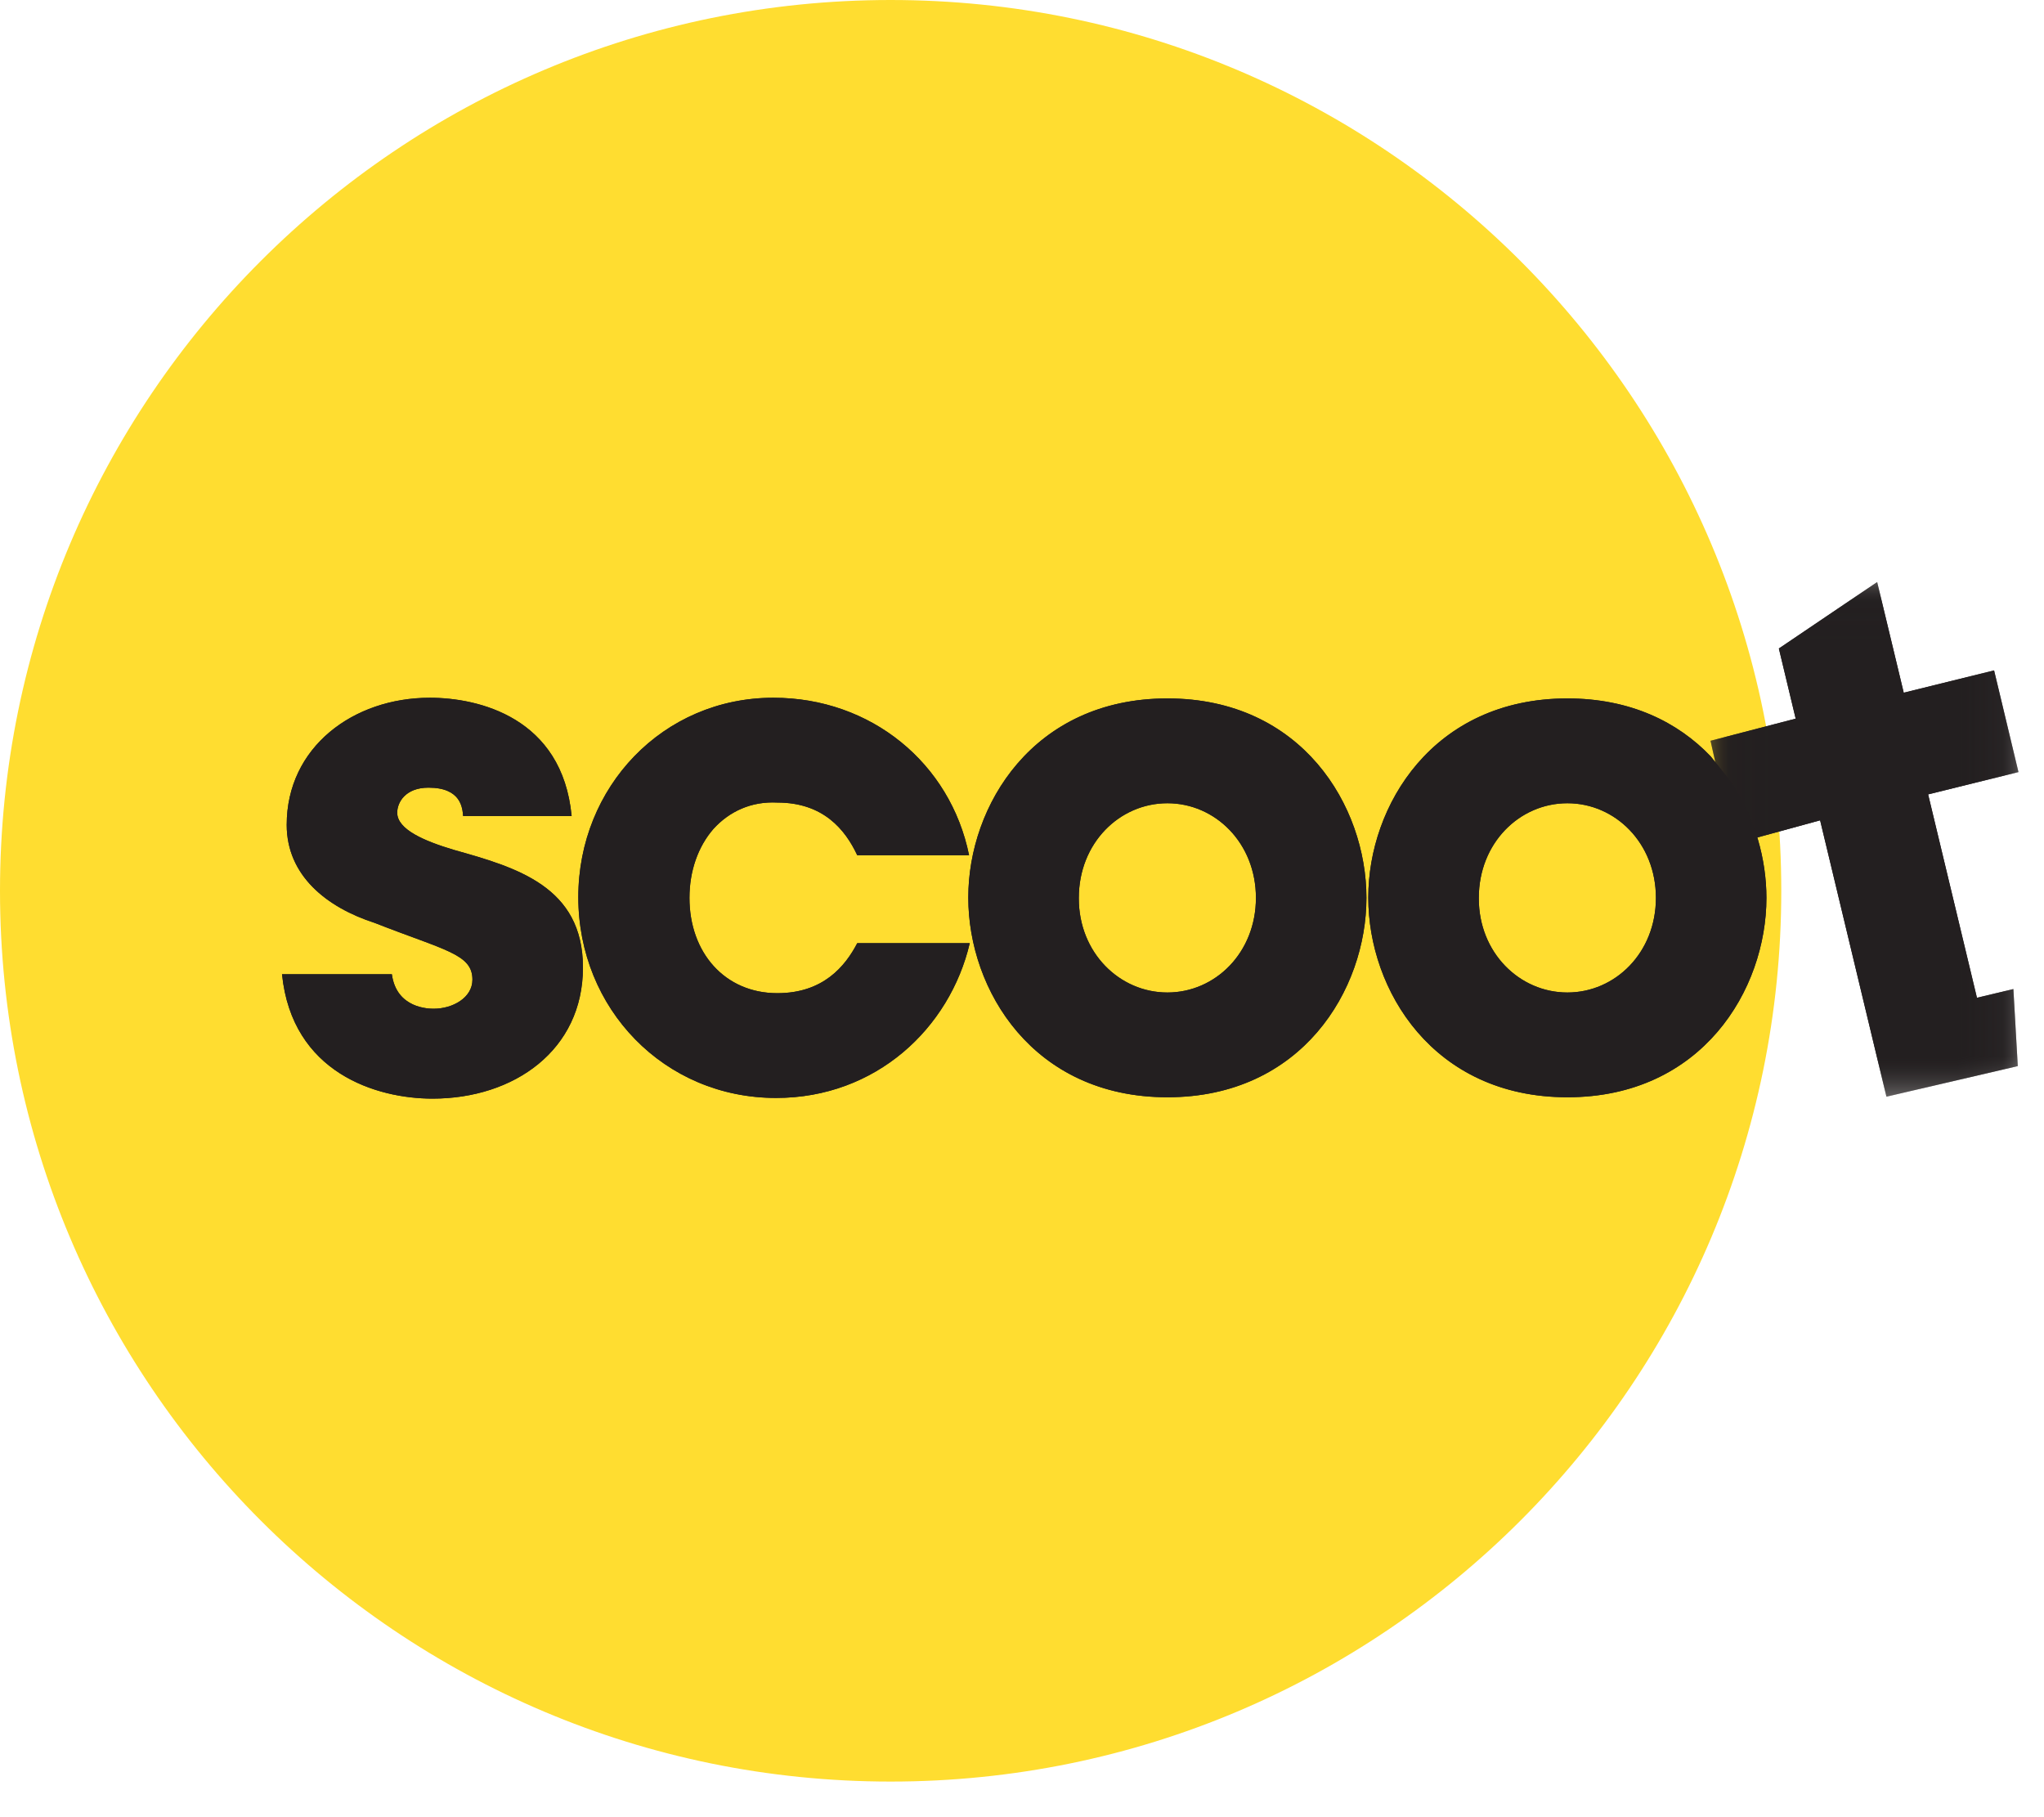 <?xml version="1.0" encoding="UTF-8"?>
<svg width="45px" height="40px" viewBox="0 0 45 40" version="1.1" xmlns="http://www.w3.org/2000/svg" xmlns:xlink="http://www.w3.org/1999/xlink">
    <!-- Generator: Sketch 51.1 (57501) - http://www.bohemiancoding.com/sketch -->
    <title>Page 1</title>
    <desc>Created with Sketch.</desc>
    <defs>
        <polygon id="path-1" points="0.076 0.067 6.856 0.067 6.856 11.395 0.076 11.395"></polygon>
        <polygon id="path-3" points="0.076 0.067 6.856 0.067 6.856 11.395 0.076 11.395"></polygon>
    </defs>
    <g id="Symbols" stroke="none" stroke-width="1" fill="none" fill-rule="evenodd">
        <g id="icon/airline/Scoot">
            <g id="Page-1">
                <path d="M39.216,19.608 C39.216,8.779 30.437,0 19.608,0 C8.779,0 0,8.779 0,19.608 C0,30.437 8.779,39.216 19.608,39.216 C30.437,39.216 39.216,30.437 39.216,19.608 Z" id="Fill-1" fill="#FFDD30"></path>
                <g id="Group-5" transform="translate(37.582, 12.745)">
                    <mask id="mask-2" fill="white">
                        <use xlink:href="#path-1"></use>
                    </mask>
                    <g id="Clip-4"></g>
                    <polyline id="Fill-3" fill="#231F20" mask="url(#mask-2)" points="0.606 5.826 2.489 5.312 3.949 11.395 6.841 10.722 6.744 9.026 5.942 9.218 4.867 4.741 6.856 4.25 6.319 2.012 4.33 2.503 3.745 0.067 1.581 1.53 1.951 3.074 0.076 3.561 0.583 5.804"></polyline>
                </g>
                <g id="Group-8" transform="translate(37.582, 12.745)">
                    <mask id="mask-4" fill="white">
                        <use xlink:href="#path-3"></use>
                    </mask>
                    <g id="Clip-7"></g>
                    <polyline id="Fill-6" fill="#231F20" mask="url(#mask-4)" points="0.606 5.826 2.489 5.312 3.949 11.395 6.841 10.722 6.744 9.026 5.942 9.218 4.867 4.741 6.856 4.25 6.319 2.012 4.33 2.503 3.745 0.067 1.581 1.53 1.951 3.074 0.076 3.561 0.583 5.804"></polyline>
                </g>
                <path d="M10.196,17.963 L12.585,17.963 C12.379,15.791 10.533,15.359 9.463,15.359 C7.777,15.359 6.312,16.446 6.312,18.157 C6.312,19.273 7.191,19.972 8.246,20.314 C9.8,20.924 10.401,20.999 10.401,21.564 C10.401,21.966 9.961,22.204 9.551,22.204 C9.448,22.204 8.73,22.204 8.627,21.445 L6.209,21.445 C6.429,23.618 8.29,24.183 9.521,24.183 C11.324,24.183 12.834,23.112 12.834,21.296 C12.834,19.511 11.368,19.094 9.99,18.707 C9.346,18.514 8.745,18.261 8.745,17.889 C8.745,17.666 8.921,17.338 9.434,17.338 C10.152,17.338 10.181,17.785 10.196,17.963 Z M18.873,18.826 L21.335,18.826 C20.925,16.803 19.181,15.359 17.026,15.359 C14.593,15.359 12.732,17.324 12.732,19.749 C12.732,22.204 14.622,24.168 17.085,24.168 C19.283,24.168 20.91,22.636 21.35,20.761 L18.873,20.761 C18.609,21.267 18.125,21.862 17.114,21.862 C15.956,21.862 15.179,20.969 15.179,19.764 C15.179,19.169 15.37,18.633 15.707,18.246 C16.059,17.859 16.542,17.636 17.114,17.666 C18.125,17.666 18.609,18.261 18.873,18.826 Z M27.65,19.764 C27.65,20.969 26.756,21.847 25.701,21.847 C24.645,21.847 23.751,20.969 23.751,19.779 L23.751,19.764 C23.751,18.559 24.645,17.681 25.701,17.681 C26.756,17.681 27.65,18.559 27.65,19.764 Z M30.083,19.764 C30.083,17.74 28.661,15.374 25.701,15.374 C22.74,15.374 21.318,17.74 21.318,19.749 L21.318,19.764 C21.318,21.787 22.74,24.153 25.701,24.153 C28.661,24.153 30.083,21.787 30.083,19.764 Z M36.456,19.764 C36.456,20.969 35.562,21.847 34.507,21.847 C33.451,21.847 32.557,20.969 32.557,19.779 L32.557,19.764 C32.557,18.559 33.451,17.681 34.507,17.681 C35.562,17.681 36.456,18.559 36.456,19.764 Z M37.663,16.65 C36.939,15.892 35.891,15.374 34.507,15.374 C31.546,15.374 30.124,17.74 30.124,19.749 L30.124,19.764 C30.124,21.787 31.546,24.153 34.507,24.153 C37.467,24.153 38.889,21.787 38.889,19.764 C38.889,18.912 38.636,18.001 38.124,17.23 L37.663,16.65 Z" id="Fill-9" fill="#231F20"></path>
                <path d="M10.196,17.963 L12.585,17.963 C12.379,15.791 10.533,15.359 9.463,15.359 C7.777,15.359 6.312,16.446 6.312,18.157 C6.312,19.273 7.191,19.972 8.246,20.314 C9.8,20.924 10.401,20.999 10.401,21.564 C10.401,21.966 9.961,22.204 9.551,22.204 C9.448,22.204 8.73,22.204 8.627,21.445 L6.209,21.445 C6.429,23.618 8.29,24.183 9.521,24.183 C11.324,24.183 12.834,23.112 12.834,21.296 C12.834,19.511 11.368,19.094 9.99,18.707 C9.346,18.514 8.745,18.261 8.745,17.889 C8.745,17.666 8.921,17.338 9.434,17.338 C10.152,17.338 10.181,17.785 10.196,17.963 Z M18.873,18.826 L21.335,18.826 C20.925,16.803 19.181,15.359 17.026,15.359 C14.593,15.359 12.732,17.324 12.732,19.749 C12.732,22.204 14.622,24.168 17.085,24.168 C19.283,24.168 20.91,22.636 21.35,20.761 L18.873,20.761 C18.609,21.267 18.125,21.862 17.114,21.862 C15.956,21.862 15.179,20.969 15.179,19.764 C15.179,19.169 15.37,18.633 15.707,18.246 C16.059,17.859 16.542,17.636 17.114,17.666 C18.125,17.666 18.609,18.261 18.873,18.826 Z M27.65,19.764 C27.65,20.969 26.756,21.847 25.701,21.847 C24.645,21.847 23.751,20.969 23.751,19.779 L23.751,19.764 C23.751,18.559 24.645,17.681 25.701,17.681 C26.756,17.681 27.65,18.559 27.65,19.764 Z M30.083,19.764 C30.083,17.74 28.661,15.374 25.701,15.374 C22.74,15.374 21.318,17.74 21.318,19.749 L21.318,19.764 C21.318,21.787 22.74,24.153 25.701,24.153 C28.661,24.153 30.083,21.787 30.083,19.764 Z M36.456,19.764 C36.456,20.969 35.562,21.847 34.507,21.847 C33.451,21.847 32.557,20.969 32.557,19.779 L32.557,19.764 C32.557,18.559 33.451,17.681 34.507,17.681 C35.562,17.681 36.456,18.559 36.456,19.764 Z M37.663,16.65 C36.939,15.892 35.891,15.374 34.507,15.374 C31.546,15.374 30.124,17.74 30.124,19.749 L30.124,19.764 C30.124,21.787 31.546,24.153 34.507,24.153 C37.467,24.153 38.889,21.787 38.889,19.764 C38.889,18.912 38.636,18.001 38.124,17.23 L37.663,16.65 Z" id="Fill-11" fill="#231F20"></path>
            </g>
        </g>
    </g>
</svg>